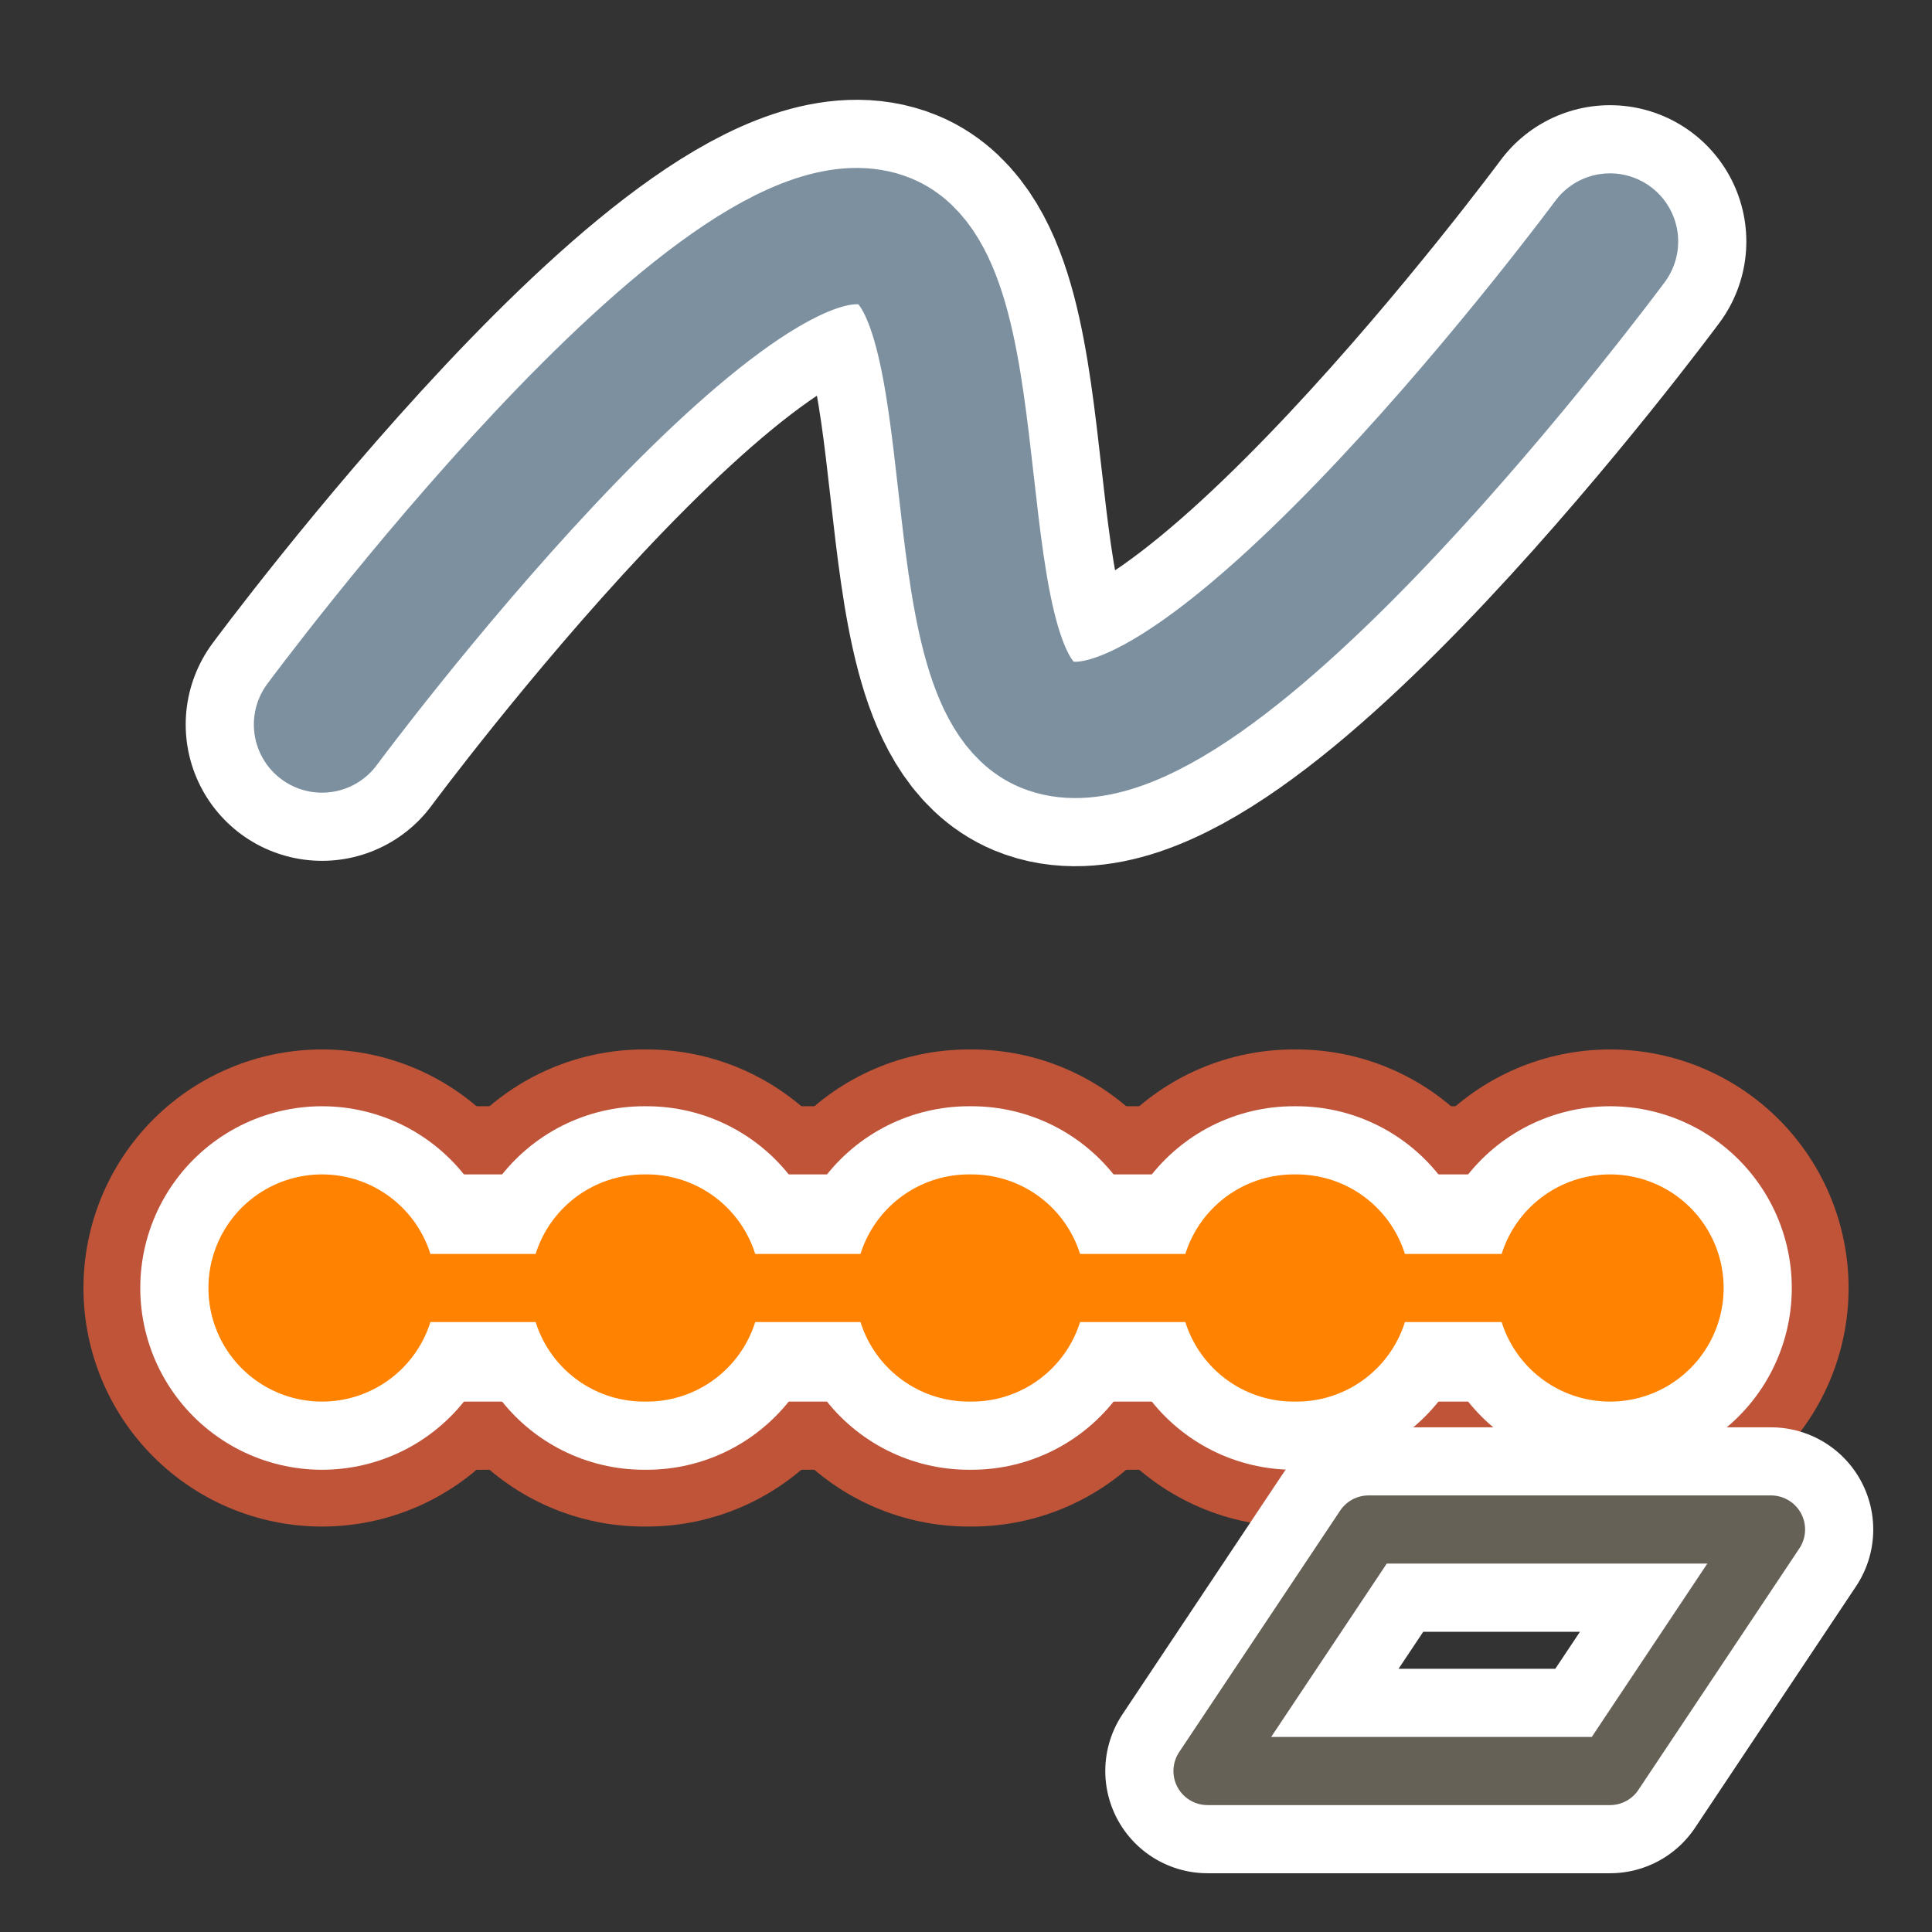 <?xml version="1.0" encoding="UTF-8"?>
<svg id="Layer_2" data-name="Layer 2" xmlns="http://www.w3.org/2000/svg" width="680.31" height="680.31" viewBox="0 0 680.31 680.31">
  <rect x="0" y="0" width="680.31" height="680.31" fill="#333333" stroke="none"/>
  <defs>
    <style>
      .cls-1, .cls-2, .cls-3, .cls-4, .cls-5, .cls-6, .cls-7, .cls-8, .cls-9, .cls-10, .cls-11, .cls-12, .cls-13, .cls-14 {
        fill: none;
      }

      .cls-1, .cls-2, .cls-3, .cls-4, .cls-5, .cls-6, .cls-8, .cls-9, .cls-10, .cls-11, .cls-12, .cls-13, .cls-14 {
        stroke-linecap: round;
        stroke-linejoin: round;
      }

      .cls-1, .cls-5 {
        stroke-width: 168px;
      }

      .cls-1, .cls-5, .cls-6 {
        stroke: #bf5439;
      }

      .cls-1, .cls-9, .cls-13 {
        stroke-dasharray: 1 113.39;
      }

      .cls-2 {
        stroke-width: 96px;
      }

      .cls-2, .cls-3, .cls-4, .cls-11, .cls-13 {
        stroke: #fff;
      }

      .cls-3, .cls-6, .cls-13 {
        stroke-width: 128px;
      }

      .cls-4, .cls-8, .cls-9 {
        stroke-width: 80px;
      }

      .cls-7 {
        stroke-width: 0px;
      }

      .cls-8, .cls-9, .cls-12 {
        stroke: #ff8200;
      }

      .cls-10 {
        stroke: #7c90a0;
        stroke-width: 48px;
      }

      .cls-11 {
        stroke-width: 72px;
      }

      .cls-12, .cls-14 {
        stroke-width: 24px;
      }

      .cls-14 {
        stroke: #666156;
      }
    </style>
  </defs>
  <g id="Holygon">
    <rect id="Export-Frame_Square" data-name="Export-Frame Square" class="cls-7" width="680.31" height="680.31"/>
    <g id="Icon_Embed_Fence_Alt_Fix_Break_" data-name="Icon Embed Fence Alt (Fix, Break)">
      <g id="Effect_Fence" data-name="Effect Fence">
        <g>
          <line class="cls-5" x1="113.39" y1="453.54" x2="113.4" y2="453.54"/>
          <line class="cls-1" x1="226.77" y1="453.54" x2="510.24" y2="453.54"/>
          <line class="cls-5" x1="566.93" y1="453.54" x2="566.94" y2="453.54"/>
        </g>
      </g>
      <line id="Effect_Fence-2" data-name="Effect Fence" class="cls-6" x1="113.39" y1="453.54" x2="566.93" y2="453.54"/>
      <line id="Effect_Outline" data-name="Effect Outline" class="cls-4" x1="113.39" y1="453.54" x2="566.93" y2="453.54"/>
      <g id="Effect_Outline-2" data-name="Effect Outline">
        <g>
          <line class="cls-3" x1="113.39" y1="453.54" x2="113.4" y2="453.54"/>
          <line class="cls-13" x1="226.77" y1="453.54" x2="510.24" y2="453.54"/>
          <line class="cls-3" x1="566.93" y1="453.54" x2="566.94" y2="453.54"/>
        </g>
      </g>
      <line id="Effect" class="cls-12" x1="113.39" y1="453.54" x2="566.93" y2="453.54"/>
      <g id="Effect-2" data-name="Effect">
        <g>
          <line class="cls-8" x1="113.39" y1="453.54" x2="113.4" y2="453.54"/>
          <line class="cls-9" x1="226.77" y1="453.54" x2="510.24" y2="453.54"/>
          <line class="cls-8" x1="566.93" y1="453.54" x2="566.94" y2="453.54"/>
        </g>
      </g>
      <path id="Input_Outline" data-name="Input Outline" class="cls-2" d="M113.39,255.12S256.26,62.03,311.81,85.04c39.28,16.27,17.41,153.81,56.69,170.08,55.55,23.01,198.43-170.08,198.43-170.08"/>
      <path id="Input" class="cls-10" d="M113.39,255.12S256.26,62.03,311.81,85.04c39.28,16.27,17.41,153.81,56.69,170.08,55.55,23.01,198.43-170.08,198.43-170.08"/>
    </g>
    <g id="Icon-Class_Pick" data-name="Icon-Class Pick">
      <polygon id="Pick_Outline" data-name="Pick Outline" class="cls-11" points="425.2 623.62 566.93 623.62 623.62 538.6 481.89 538.6 425.2 623.62"/>
      <polygon id="Pick" class="cls-14" points="425.2 623.62 566.93 623.62 623.62 538.58 481.89 538.58 425.2 623.62"/>
    </g>
  </g>
</svg>